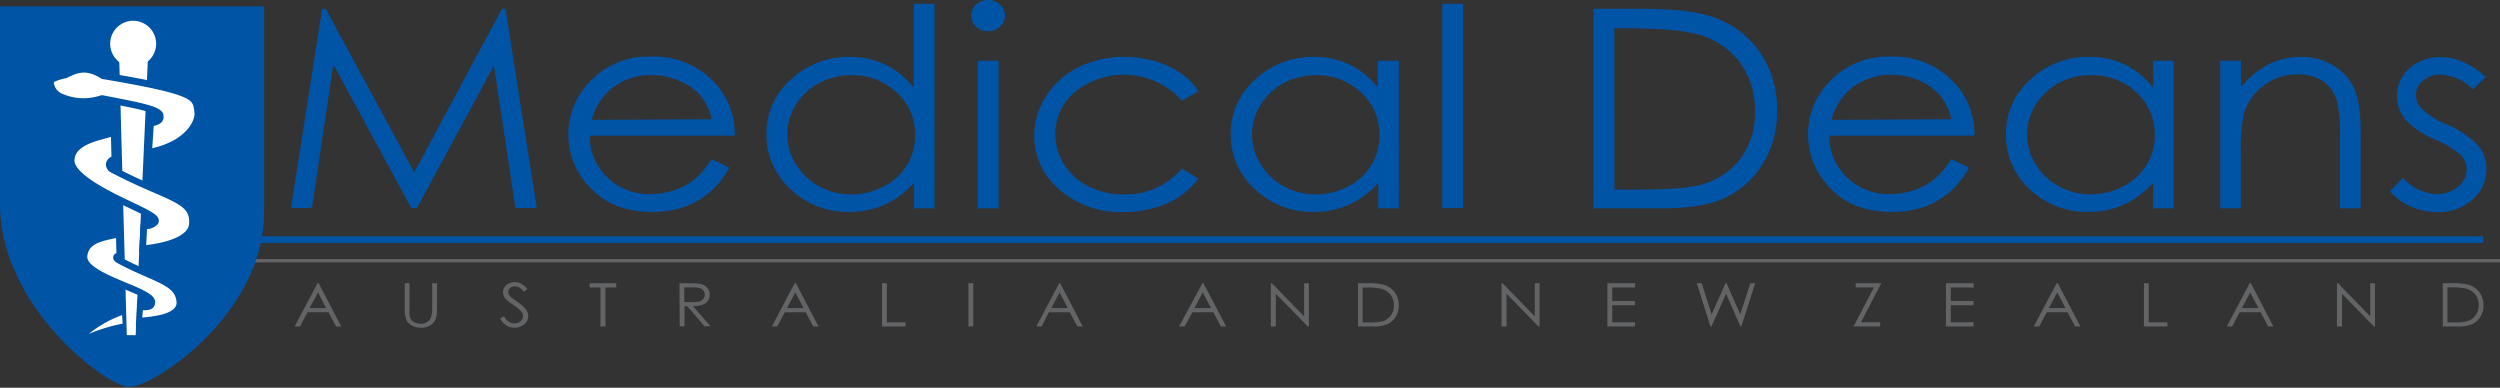 <?xml version="1.0" encoding="UTF-8"?>
<svg xmlns="http://www.w3.org/2000/svg" xmlns:xlink="http://www.w3.org/1999/xlink" id="Layer_1" data-name="Layer 1" viewBox="0 0 420 65.14">
  <rect x="0" y="0" width="420" height="65.14" fill="#333333" stroke="none"/>
  <defs>
    <style>.cls-1,.cls-7{fill:none;}.cls-2,.cls-5{fill:#0054a6;}.cls-3{clip-path:url(#clip-path);}.cls-4{fill:#636466;}.cls-5,.cls-6{fill-rule:evenodd;}.cls-6,.cls-8{fill:#fff;}.cls-7{stroke:#fff;stroke-linecap:square;stroke-miterlimit:10;stroke-width:0;}</style>
    <clipPath id="clip-path">
      <rect class="cls-1" width="420" height="65.14"></rect>
    </clipPath>
  </defs>
  <title>logo</title>
  <polygon class="cls-2" points="48.88 34.96 54.12 1.48 54.71 1.48 69.59 28.95 84.33 1.48 84.92 1.48 90.18 34.96 86.6 34.96 82.98 11.02 70.04 34.96 69.1 34.96 56 10.83 52.41 34.96 48.88 34.96"></polygon>
  <g class="cls-3">
    <path class="cls-2" d="M119.6,26.74l2.93,1.42a14.69,14.69,0,0,1-3.33,4.18,13.66,13.66,0,0,1-4.26,2.43,16.26,16.26,0,0,1-5.36.83q-6.63,0-10.36-4a12.78,12.78,0,0,1-3.74-9,12.55,12.55,0,0,1,3.17-8.4,13.39,13.39,0,0,1,10.73-4.69,13.86,13.86,0,0,1,11.06,4.8,12.66,12.66,0,0,1,3,8.47H99.07a9.61,9.61,0,0,0,3,7.07,10.09,10.09,0,0,0,7.2,2.76,12.56,12.56,0,0,0,4-.66,10.76,10.76,0,0,0,3.32-1.74,15.24,15.24,0,0,0,3-3.52m0-6.66a10.28,10.28,0,0,0-2-4.08A9.78,9.78,0,0,0,114,13.54a11.69,11.69,0,0,0-4.61-.93A10.48,10.48,0,0,0,102.58,15a10.37,10.37,0,0,0-3.16,5.13Z"></path>
    <path class="cls-2" d="M157,.64V35h-3.43V30.7a14.68,14.68,0,0,1-4.92,3.67,14.32,14.32,0,0,1-6,1.23,13.87,13.87,0,0,1-9.82-3.81,12.27,12.27,0,0,1-4.07-9.28,12,12,0,0,1,4.11-9.15,14.05,14.05,0,0,1,9.88-3.8,13.67,13.67,0,0,1,6,1.3,13.46,13.46,0,0,1,4.75,3.89V.64ZM143,12.63a11.28,11.28,0,0,0-5.37,1.31,10.1,10.1,0,0,0-3.92,3.67,9.41,9.41,0,0,0-1.45,5,9.51,9.51,0,0,0,1.46,5,10.25,10.25,0,0,0,3.94,3.71A11,11,0,0,0,143,32.66a11.66,11.66,0,0,0,5.42-1.32,9.7,9.7,0,0,0,3.94-3.57,9.5,9.5,0,0,0,1.38-5.07,9.41,9.41,0,0,0-3.1-7.18A10.76,10.76,0,0,0,143,12.63"></path>
    <path class="cls-2" d="M166,0a2.94,2.94,0,0,1,2,.77,2.46,2.46,0,0,1,.84,1.87,2.41,2.41,0,0,1-.84,1.84,2.91,2.91,0,0,1-2,.78,2.84,2.84,0,0,1-2-.78,2.41,2.41,0,0,1-.84-1.84A2.46,2.46,0,0,1,164,.77,2.88,2.88,0,0,1,166,0m-1.72,10.2h3.48V35h-3.48Z"></path>
    <path class="cls-2" d="M201.32,15.34l-2.76,1.57a13.11,13.11,0,0,0-18-1.44,9.15,9.15,0,0,0-3.26,7.08,9.4,9.4,0,0,0,1.5,5.09,10.08,10.08,0,0,0,4.13,3.7,12.83,12.83,0,0,0,5.87,1.32,12.34,12.34,0,0,0,9.75-4.34L201.32,30a12.83,12.83,0,0,1-5.21,4.15,18.06,18.06,0,0,1-7.46,1.47A15.54,15.54,0,0,1,178,31.87a11.69,11.69,0,0,1-4.23-9.09,12.16,12.16,0,0,1,2-6.68,13.46,13.46,0,0,1,5.44-4.81,17.07,17.07,0,0,1,7.74-1.73,18,18,0,0,1,5.19.75,14.86,14.86,0,0,1,4.24,2,11,11,0,0,1,3,3.07"></path>
    <path class="cls-2" d="M235,10.2V35h-3.44V30.7a14.65,14.65,0,0,1-4.91,3.67,14.32,14.32,0,0,1-6,1.23,13.87,13.87,0,0,1-9.82-3.81,12.27,12.27,0,0,1-4.07-9.28,12,12,0,0,1,4.11-9.15,14.05,14.05,0,0,1,9.88-3.8,13.67,13.67,0,0,1,6,1.3,13.34,13.34,0,0,1,4.74,3.89V10.2Zm-13.92,2.43a11.28,11.28,0,0,0-5.37,1.31,10.1,10.1,0,0,0-3.92,3.67,9.41,9.41,0,0,0-1.45,5,9.51,9.51,0,0,0,1.46,5,10.18,10.18,0,0,0,3.94,3.71A11,11,0,0,0,221,32.66a11.66,11.66,0,0,0,5.42-1.32,9.7,9.7,0,0,0,3.94-3.57,9.5,9.5,0,0,0,1.38-5.07,9.41,9.41,0,0,0-3.1-7.18,10.76,10.76,0,0,0-7.61-2.89"></path>
    <rect class="cls-2" x="242.3" y="0.64" width="3.48" height="34.32"></rect>
    <path class="cls-2" d="M267.71,35V1.48h7.59q8.22,0,11.92,1.21a15.81,15.81,0,0,1,8.33,5.91,16.93,16.93,0,0,1,3,10,16.47,16.47,0,0,1-2.37,8.86A14.65,14.65,0,0,1,290,33.14Q286.21,35,279.36,35Zm3.51-3.16h4.23q7.59,0,10.53-.87a12.09,12.09,0,0,0,6.49-4.42,12.74,12.74,0,0,0,2.37-7.81,13.45,13.45,0,0,0-2.57-8.28,12.93,12.93,0,0,0-7.14-4.71q-3.44-.94-11.32-1h-2.59Z"></path>
    <path class="cls-2" d="M327.86,26.74l2.93,1.42a14.69,14.69,0,0,1-3.33,4.18,13.44,13.44,0,0,1-4.26,2.43,16.21,16.21,0,0,1-5.36.83q-6.61,0-10.36-4a12.77,12.77,0,0,1-3.73-9,12.54,12.54,0,0,1,3.16-8.4,13.39,13.39,0,0,1,10.73-4.69,13.85,13.85,0,0,1,11.06,4.8,12.66,12.66,0,0,1,3,8.47H307.33a9.61,9.61,0,0,0,3,7.07,10.09,10.09,0,0,0,7.2,2.76,12.56,12.56,0,0,0,4-.66,10.76,10.76,0,0,0,3.32-1.74,15,15,0,0,0,3-3.52m0-6.66a10.28,10.28,0,0,0-2-4.08,9.78,9.78,0,0,0-3.53-2.46,11.69,11.69,0,0,0-4.61-.93A10.5,10.5,0,0,0,310.84,15a10.45,10.45,0,0,0-3.16,5.13Z"></path>
    <path class="cls-2" d="M365.16,10.2V35h-3.43V30.7a14.68,14.68,0,0,1-4.92,3.67,14.28,14.28,0,0,1-6,1.23A13.83,13.83,0,0,1,341,31.79,12.24,12.24,0,0,1,337,22.51a12.05,12.05,0,0,1,4.1-9.15A14.05,14.05,0,0,1,351,9.56a13.69,13.69,0,0,1,6,1.3,13.34,13.34,0,0,1,4.74,3.89V10.2Zm-13.92,2.43a11.28,11.28,0,0,0-5.37,1.31A10.1,10.1,0,0,0,342,17.61a9.31,9.31,0,0,0,0,10,10.11,10.11,0,0,0,3.94,3.71,11,11,0,0,0,5.3,1.33,11.64,11.64,0,0,0,5.42-1.32,9.7,9.7,0,0,0,3.94-3.57A9.5,9.5,0,0,0,362,22.7a9.44,9.44,0,0,0-3.09-7.18,10.8,10.8,0,0,0-7.62-2.89"></path>
    <path class="cls-2" d="M373,10.2h3.48v4.44a14.43,14.43,0,0,1,4.63-3.82,12.27,12.27,0,0,1,5.53-1.26A10.24,10.24,0,0,1,392,11a8.67,8.67,0,0,1,3.48,3.8q1.11,2.4,1.11,7.45V35h-3.48V23.15a26.46,26.46,0,0,0-.39-5.71,6.12,6.12,0,0,0-2.32-3.7,7.45,7.45,0,0,0-4.48-1.24,9,9,0,0,0-5.66,1.91,8.87,8.87,0,0,0-3.3,4.73,30.3,30.3,0,0,0-.5,6.74V35H373Z"></path>
    <path class="cls-2" d="M417.69,12.91,415.45,15A8.37,8.37,0,0,0,410,12.54a4.34,4.34,0,0,0-2.91,1A3.06,3.06,0,0,0,405.87,16a3.33,3.33,0,0,0,1,2.29,13.83,13.83,0,0,0,4.19,2.62,15.63,15.63,0,0,1,5.29,3.55,6.14,6.14,0,0,1,1.37,3.89,6.68,6.68,0,0,1-2.35,5.17,8.4,8.4,0,0,1-5.85,2.12,11.1,11.1,0,0,1-4.48-.93,9.62,9.62,0,0,1-3.52-2.58l2.19-2.27a7.87,7.87,0,0,0,5.66,2.75,5.4,5.4,0,0,0,3.57-1.23,3.67,3.67,0,0,0,1.47-2.89,3.54,3.54,0,0,0-1-2.43,15.85,15.85,0,0,0-4.39-2.64,14.06,14.06,0,0,1-5-3.42,6.05,6.05,0,0,1-1.32-3.85,6,6,0,0,1,2.1-4.68,7.71,7.71,0,0,1,5.32-1.87c2.5,0,5,1.11,7.53,3.35"></path>
    <rect class="cls-4" x="37.42" y="43.52" width="382.58" height="0.56"></rect>
    <path class="cls-4" d="M53.54,47.58l3.79,7.27h-.87l-1.28-2.39H51.67L50.4,54.85h-.9l3.84-7.27Zm-.1,1.55L52,51.76h2.78Z"></path>
    <path class="cls-4" d="M68,47.58h.81V52a6.22,6.22,0,0,0,0,1,1.46,1.46,0,0,0,.28.72,1.56,1.56,0,0,0,.68.48,2.15,2.15,0,0,0,.92.2,2.08,2.08,0,0,0,.78-.15,1.82,1.82,0,0,0,.62-.43,1.79,1.79,0,0,0,.36-.65A4.75,4.75,0,0,0,72.6,52V47.58h.82V52a4.55,4.55,0,0,1-.22,1.57,2.16,2.16,0,0,1-.85,1.05,2.66,2.66,0,0,1-1.54.44,3.23,3.23,0,0,1-1.69-.42,2.06,2.06,0,0,1-.94-1.11A5.22,5.22,0,0,1,68,52Z"></path>
    <path class="cls-4" d="M84,53.5l.69-.38a2,2,0,0,0,1.69,1.21,1.8,1.8,0,0,0,.76-.17,1.33,1.33,0,0,0,.55-.46,1.07,1.07,0,0,0,.19-.61,1.15,1.15,0,0,0-.28-.72,6.3,6.3,0,0,0-1.39-1.16,7.44,7.44,0,0,1-1.27-1,1.77,1.77,0,0,1-.43-1.12,1.55,1.55,0,0,1,.26-.86,1.7,1.7,0,0,1,.71-.61,2.27,2.27,0,0,1,1-.23,2.32,2.32,0,0,1,1.07.26,3.34,3.34,0,0,1,1.06.93L88,49a3.2,3.2,0,0,0-.79-.72,1.51,1.51,0,0,0-.7-.17,1.16,1.16,0,0,0-.8.27.83.83,0,0,0-.32.66,1,1,0,0,0,.11.45,1.86,1.86,0,0,0,.41.49q.15.13,1,.72A6.08,6.08,0,0,1,88.36,52a1.89,1.89,0,0,1,.39,1.1,1.76,1.76,0,0,1-.67,1.37,2.42,2.42,0,0,1-1.64.58,2.65,2.65,0,0,1-1.34-.35A3.44,3.44,0,0,1,84,53.5"></path>
    <polygon class="cls-4" points="99.07 48.3 99.07 47.58 103.53 47.58 103.53 48.3 101.71 48.3 101.71 54.85 100.88 54.85 100.88 48.3 99.07 48.3"></polygon>
    <path class="cls-4" d="M114.15,47.58h1.62a11.63,11.63,0,0,1,1.84.1,2.17,2.17,0,0,1,1.18.64,1.69,1.69,0,0,1,.45,1.2,1.77,1.77,0,0,1-.31,1,1.9,1.9,0,0,1-.9.68,4.52,4.52,0,0,1-1.6.23l2.93,3.38h-1l-2.93-3.38H115v3.38h-.81Zm.81.71v2.47h1.41a4,4,0,0,0,1.2-.13,1.27,1.27,0,0,0,.61-.45,1.11,1.11,0,0,0,.22-.68,1.07,1.07,0,0,0-.22-.66,1.25,1.25,0,0,0-.58-.43,4.13,4.13,0,0,0-1.2-.13Z"></path>
    <path class="cls-4" d="M133.71,47.58l3.8,7.27h-.88l-1.28-2.39h-3.5l-1.27,2.39h-.91l3.84-7.27Zm-.1,1.55-1.39,2.63H135Z"></path>
    <polygon class="cls-4" points="148.18 47.58 148.99 47.58 148.99 54.15 152.12 54.15 152.12 54.85 148.18 54.85 148.18 47.58"></polygon>
    <rect class="cls-4" x="162.7" y="47.58" width="0.81" height="7.26"></rect>
    <path class="cls-4" d="M178.11,47.58l3.79,7.27H181l-1.28-2.39h-3.51L175,54.85h-.9l3.84-7.27Zm-.1,1.55-1.4,2.63h2.78Z"></path>
    <path class="cls-4" d="M202.17,47.58,206,54.85h-.88l-1.28-2.39h-3.5L199,54.85h-.91L202,47.58Zm-.11,1.55-1.39,2.63h2.78Z"></path>
    <polygon class="cls-4" points="213.5 54.85 213.5 47.58 213.68 47.58 219.09 53.15 219.09 47.58 219.89 47.58 219.89 54.85 219.71 54.85 214.34 49.35 214.34 54.85 213.5 54.85"></polygon>
    <path class="cls-4" d="M228.14,54.85V47.58h1.69a9.78,9.78,0,0,1,2.65.26,3.51,3.51,0,0,1,1.85,1.29,3.62,3.62,0,0,1,.67,2.18,3.53,3.53,0,0,1-.53,1.92,3.22,3.22,0,0,1-1.37,1.22,5.62,5.62,0,0,1-2.37.4Zm.78-.69h1A9.39,9.39,0,0,0,232.2,54a2.6,2.6,0,0,0,1.45-1,2.7,2.7,0,0,0,.52-1.69,2.89,2.89,0,0,0-.57-1.8,3,3,0,0,0-1.58-1,10.61,10.61,0,0,0-2.52-.21h-.58Z"></path>
    <polygon class="cls-4" points="252.26 54.85 252.26 47.58 252.43 47.58 257.85 53.15 257.85 47.58 258.65 47.58 258.65 54.85 258.47 54.85 253.1 49.35 253.1 54.85 252.26 54.85"></polygon>
    <polygon class="cls-4" points="270.04 47.58 274.7 47.58 274.7 48.3 270.86 48.3 270.86 50.57 274.67 50.57 274.67 51.28 270.86 51.28 270.86 54.14 274.67 54.14 274.67 54.85 270.04 54.85 270.04 47.58"></polygon>
    <polygon class="cls-4" points="285.06 47.58 285.89 47.58 287.55 52.82 289.89 47.58 290.06 47.58 292.36 52.82 294.05 47.58 294.88 47.58 292.54 54.85 292.39 54.85 289.98 49.35 287.52 54.85 287.36 54.85 285.06 47.58"></polygon>
    <polygon class="cls-4" points="311.75 48.28 311.75 47.58 316.05 47.58 312.65 54.14 315.87 54.14 315.87 54.85 311.39 54.85 314.82 48.28 311.75 48.28"></polygon>
    <polygon class="cls-4" points="326.92 47.58 331.58 47.58 331.58 48.3 327.73 48.3 327.73 50.57 331.55 50.57 331.55 51.28 327.73 51.28 327.73 54.14 331.55 54.14 331.55 54.85 326.92 54.85 326.92 47.58"></polygon>
    <path class="cls-4" d="M345.71,47.58l3.8,7.27h-.88l-1.28-2.39h-3.5l-1.27,2.39h-.91l3.85-7.27Zm-.1,1.55-1.39,2.63H347Z"></path>
    <polygon class="cls-4" points="360.18 47.58 360.99 47.58 360.99 54.15 364.12 54.15 364.12 54.85 360.18 54.85 360.18 47.58"></polygon>
    <path class="cls-4" d="M378.14,47.58l3.79,7.27h-.87l-1.28-2.39h-3.51L375,54.85h-.9l3.84-7.27Zm-.1,1.55-1.4,2.63h2.78Z"></path>
    <polygon class="cls-4" points="392.61 54.85 392.61 47.58 392.79 47.58 398.2 53.15 398.2 47.58 399 47.58 399 54.85 398.82 54.85 393.45 49.35 393.45 54.85 392.61 54.85"></polygon>
    <path class="cls-4" d="M410.39,54.85V47.58h1.69a9.7,9.7,0,0,1,2.64.26,3.51,3.51,0,0,1,1.85,1.29,3.82,3.82,0,0,1,.14,4.1,3.22,3.22,0,0,1-1.37,1.22,5.57,5.57,0,0,1-2.36.4Zm.78-.69h.94a9.54,9.54,0,0,0,2.34-.19,2.61,2.61,0,0,0,1.44-1,2.71,2.71,0,0,0,.53-1.69,2.89,2.89,0,0,0-.57-1.8,2.94,2.94,0,0,0-1.59-1,10.61,10.61,0,0,0-2.52-.21h-.57Z"></path>
    <rect class="cls-2" x="27.33" y="39.7" width="389.85" height="1.11"></rect>
    <path class="cls-5" d="M0,1.07H44.37V35.48C44.51,52.85,25.59,65.14,21.7,65,17.94,65,0,51.54,0,34.33Z"></path>
    <polygon class="cls-6" points="19.95 6.94 24.98 6.94 22.76 56.3 21.3 56.3 19.95 6.94"></polygon>
    <path class="cls-6" d="M22.34,5a2.88,2.88,0,0,1,2.95,2.85,3,3,0,1,1-5.9,0A2.87,2.87,0,0,1,22.34,5"></path>
    <path class="cls-6" d="M17.35,12.74C32.21,15.23,33,16,33.23,18.81c.2,1.85-1.83,5.54-8.25,6.73l.31-4.77c.81-.33,1.73-.33,1.63-1.3-.1-1.2-4.38-1.85-9.77-2.94-2.55,1-8.25.76-8.66-2.49,0-.65.11-.87,2.35-1.41,1.73-.76,3.46-1.85,6.51.11"></path>
    <path class="cls-2" d="M24.38,26.22l.38-5.84.32-.13a4.89,4.89,0,0,1,.58-.19c.74-.23.73-.29.7-.54-.22-.65-4.08-1.41-7.19-2l-2-.39a10.14,10.14,0,0,1-7.51-.49,3.37,3.37,0,0,1-1.74-2.51V14c0-1.17.7-1.45,2.72-1.94l.37-.17c1.65-.75,3.52-1.6,6.52.27,14.77,2.49,16,3.28,16.23,6.57.26,2.31-2.27,6.12-8.7,7.32Zm1.44-5-.24,3.68c5.64-1.28,7.25-4.6,7.09-6s-.22-1.94-2.1-2.7S25,14.59,17.26,13.28l-.12,0-.09-.06c-2.55-1.63-4-1-5.56-.26l-.43.2-.09,0a8.74,8.74,0,0,0-1.84.58c-.08.06-.08.06-.08.25a2.34,2.34,0,0,0,1.2,1.67A9,9,0,0,0,17,16L17.1,16l.15,0,2.13.42c5.53,1.08,8,1.62,8.09,3,.13,1.21-.84,1.5-1.49,1.7l-.16.05"></path>
    <path class="cls-6" d="M19.18,22.31l.1,4.58c-.61-.21-1.73,1.12,0,1.83,9,4.68,13.44,4.68,13,9.06-.2,2.24-3.46,3.56-8.34,4.07l.2-3.77c.51-.2,2.14-.3,1.93-1.12-.3-1.62-14.55-5.8-14.15-10.07.21-3.36,5.5-3.87,7.23-4.58"></path>
    <path class="cls-2" d="M23.37,42.47l.26-4.77.33-.13a4.49,4.49,0,0,1,.6-.17,3.84,3.84,0,0,0,1-.32c-.32-.46-2.48-1.48-4.22-2.3-4.55-2.16-10.22-4.84-9.93-8s3.75-4,6.11-4.6A13.66,13.66,0,0,0,19,21.79l.75-.31.14,6.18-.72-.23a.35.35,0,0,0-.22.26c0,.16.2.36.57.52l.05,0c2.65,1.38,4.93,2.37,6.76,3.16,4.44,1.91,6.89,3,6.56,6.44-.21,2.41-3.27,4-8.84,4.57Zm1.33-4-.14,2.71c4.43-.55,7-1.81,7.2-3.49.23-2.55-1.23-3.31-5.9-5.32-1.84-.8-4.14-1.79-6.81-3.19-1.21-.5-1.39-1.34-1.16-2a1.48,1.48,0,0,1,.83-.85l-.08-3.33-.84.24c-2.18.58-5.15,1.38-5.29,3.61S18,32,21.81,33.77C25,35.3,26.47,36,26.65,36.84a1.08,1.08,0,0,1-.12.79,2.61,2.61,0,0,1-1.72.85l-.11,0m.86-1.44Z"></path>
    <path class="cls-6" d="M20,39.31l.1,3.66c-.4,0-1,.3,0,.81,6.42,3.36,9.88,3.57,10.08,6.93.2,2.74-4.68,3-6.92,3.25l.2-2.44c.31,0,1.94.3,2-.71.2-2-11.71-4.18-11.4-7.74.2-3.15,4.27-3.26,5.9-3.76"></path>
    <path class="cls-2" d="M22.67,54.58,23,51h.51l.25,0c.8.07,1.21,0,1.24-.23-.08-.52-2.66-1.59-4.21-2.23-3.47-1.43-7.4-3.06-7.19-5.5.19-3,3.31-3.6,5.18-4,.44-.09.82-.17,1.11-.26l.7-.21.13,4.89c1.7.88,3.16,1.52,4.45,2.09,3.4,1.5,5.45,2.4,5.62,5.13.23,3.17-4.55,3.59-7.12,3.82ZM24,52.11l-.1,1.24c2.13-.19,5.9-.64,5.76-2.6S28,48,24.7,46.56c-1.33-.58-3-1.31-4.83-2.28-.66-.33-.94-.73-.84-1.18a.82.82,0,0,1,.53-.57L19.49,40l-.51.1c-2.28.47-4.18,1-4.31,3-.13,1.63,3.71,3.22,6.52,4.39s5,2.07,4.88,3.36S24.72,52.14,24,52.11"></path>
    <path class="cls-6" d="M20.5,52.94l.11,1.43a28.6,28.6,0,0,0-5.7,1.73,19.48,19.48,0,0,1,5.59-3.16"></path>
    <path class="cls-6" d="M22.41,3.49a3.86,3.86,0,1,1-3.9,3.91,3.86,3.86,0,0,1,3.9-3.91"></path>
    <path class="cls-7" d="M22.41,3.49a3.86,3.86,0,1,1-3.9,3.91A3.86,3.86,0,0,1,22.41,3.49Z"></path>
    <rect class="cls-8" x="19.22" y="52.6" width="6.8" height="0.58" transform="translate(-31.33 72.85) rotate(-87.15)"></rect>
  </g>
</svg>
